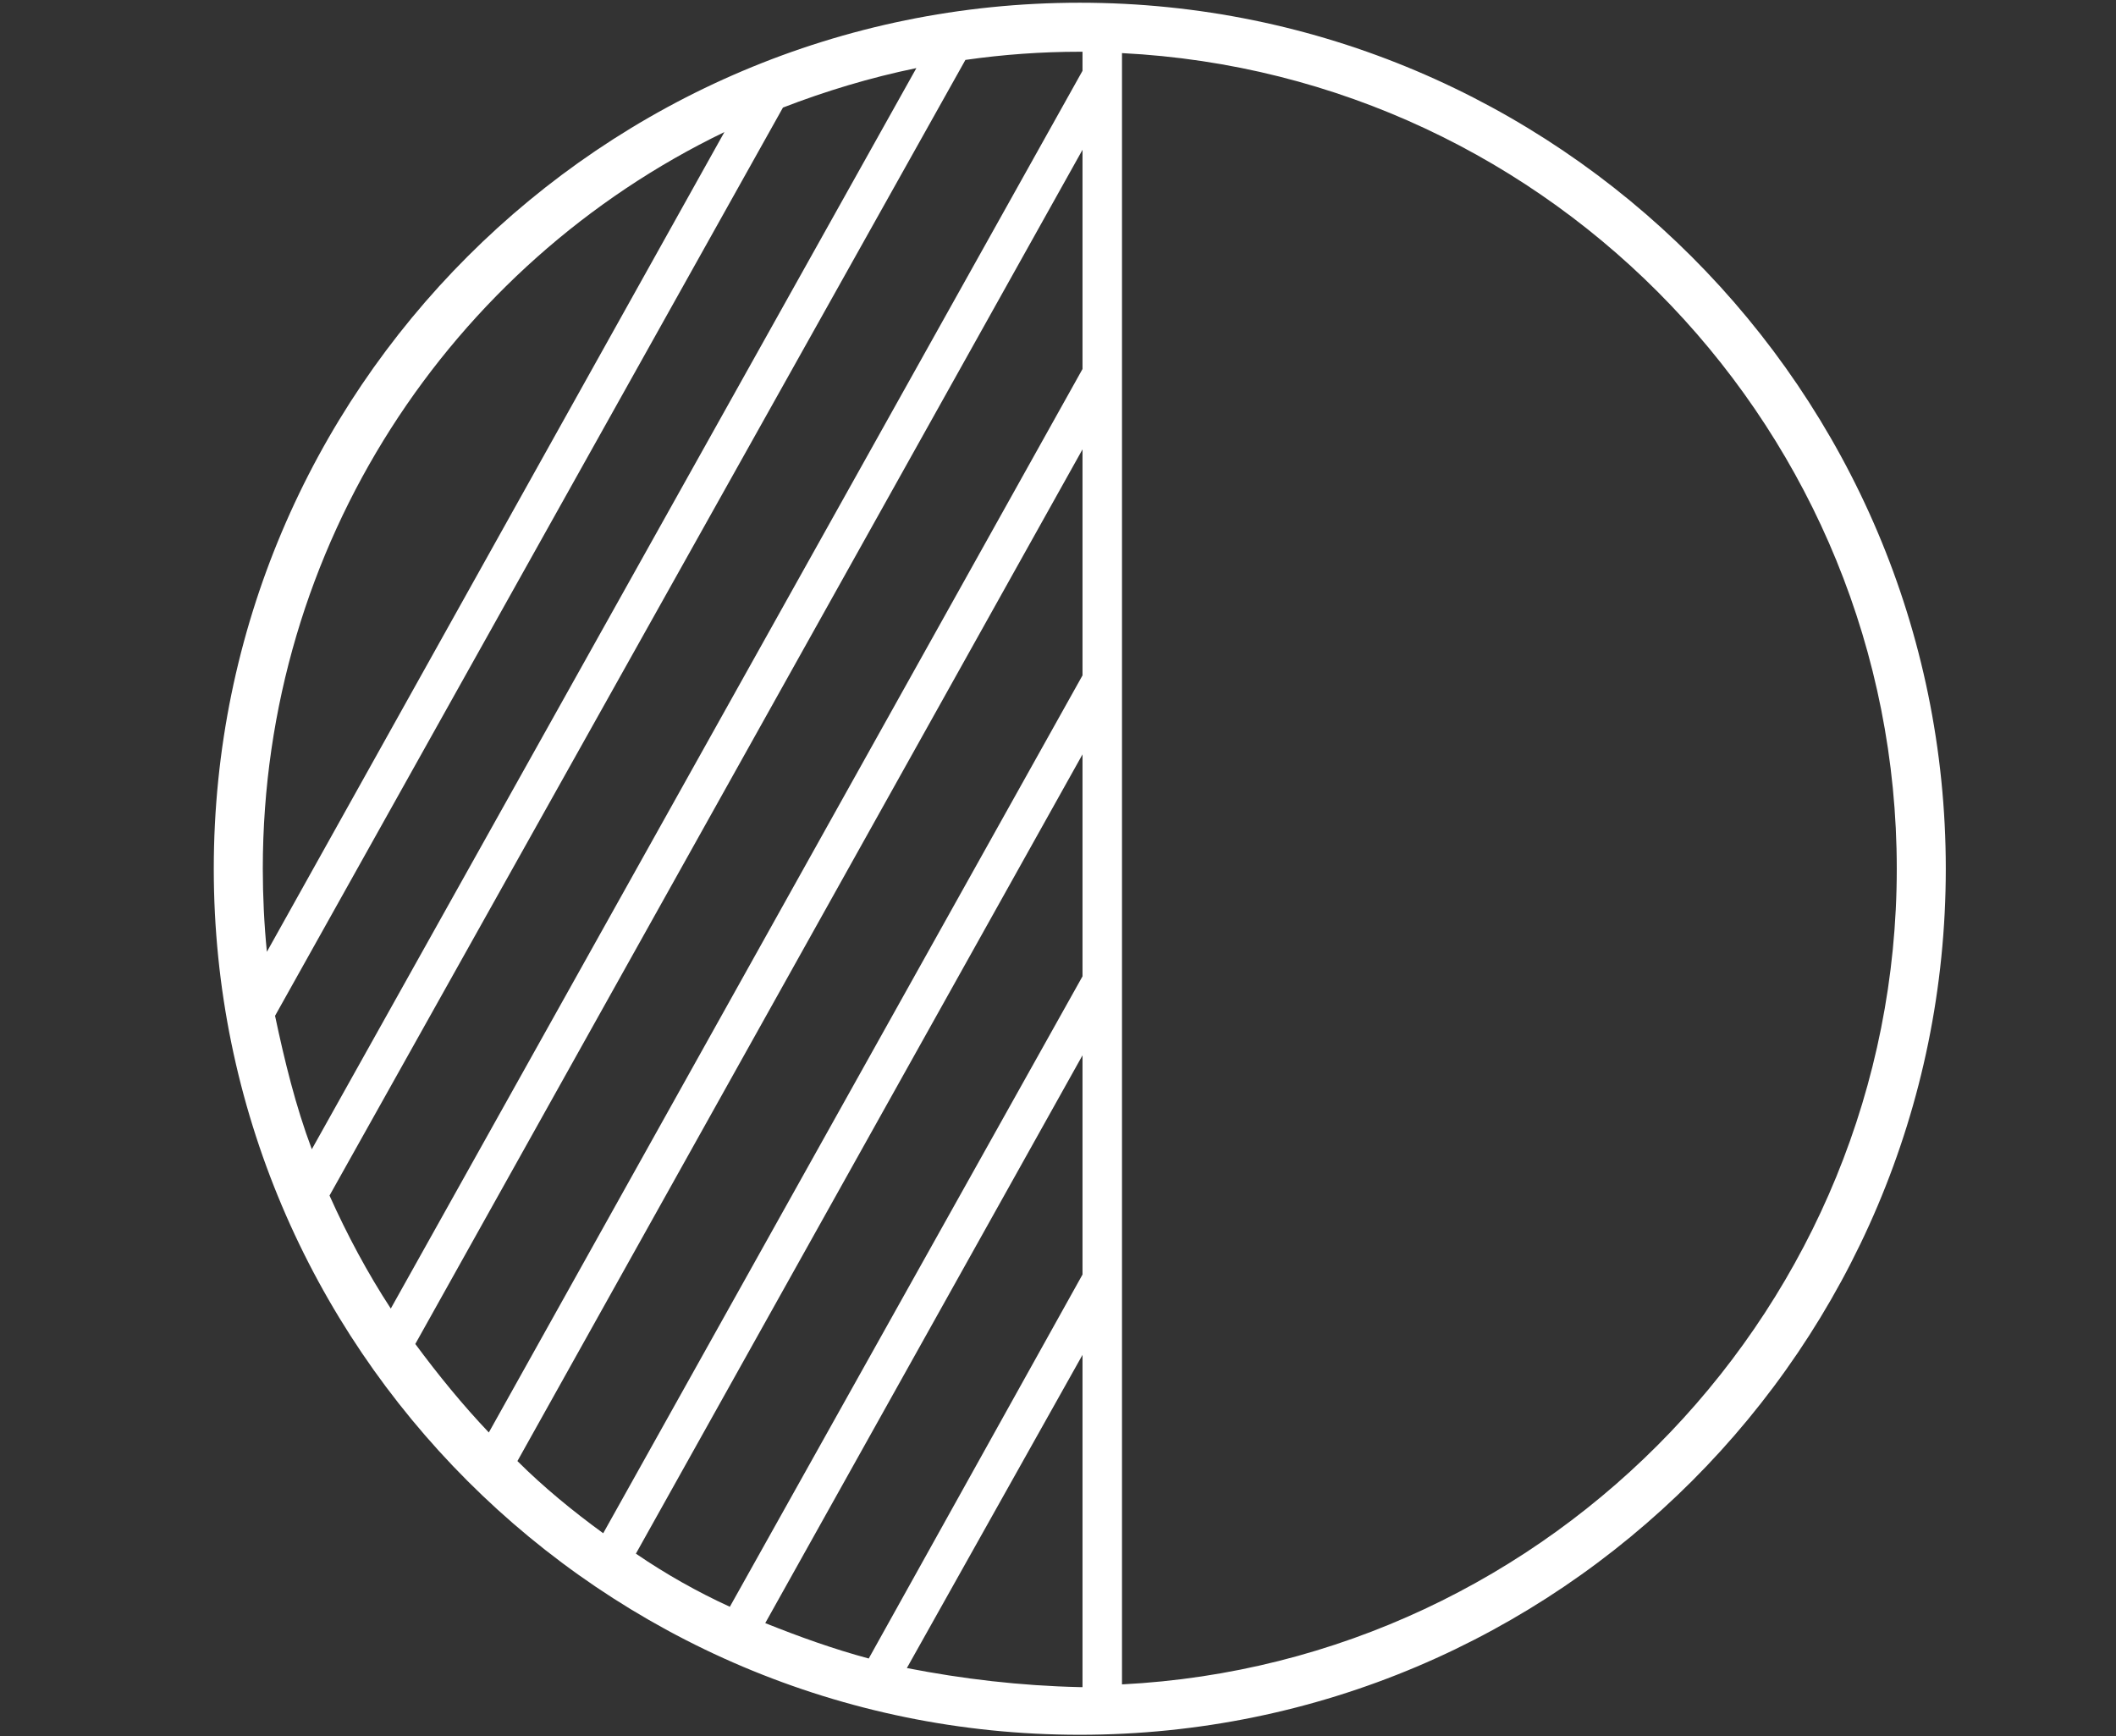 <?xml version="1.0" encoding="utf-8"?>
<!-- Generator: Adobe Illustrator 25.3.1, SVG Export Plug-In . SVG Version: 6.00 Build 0)  -->
<svg version="1.1" id="Layer_1" xmlns="http://www.w3.org/2000/svg" xmlns:xlink="http://www.w3.org/1999/xlink" x="0px" y="0px"
	 viewBox="0 0 155.4 127.5" style="enable-background:new 0 0 155.4 127.5;" xml:space="preserve">
<rect x="0" y="0" width="155.4" height="127.5" fill="#333333" stroke="none"/>
<style type="text/css">
	.st0{fill:#FFFFFF;}
</style>
<path class="st0" d="M79.3,0.2c-35.1,0-63.6,28.5-63.6,63.6c0,35.1,28.5,63.6,63.6,63.6c35.1,0,63.6-28.5,63.6-63.6
	C142.9,28.7,114.3,0.2,79.3,0.2z M79.5,49.6l-35.2,63c-2.2-1.6-4.4-3.4-6.3-5.3l41.5-74.3V49.6z M79.5,55.4v16.3L53.6,118
	c-2.4-1.1-4.7-2.4-6.9-3.9L79.5,55.4z M79.5,77.5v16.1l-15.7,28.2c-2.6-0.7-5.1-1.6-7.6-2.6L79.5,77.5z M79.5,3.8v1.4L28.7,96.1
	c-1.7-2.6-3.2-5.4-4.5-8.3L70.9,4.4c2.8-0.4,5.6-0.6,8.4-0.6C79.4,3.8,79.4,3.8,79.5,3.8z M22.9,84.4c-1.2-3.2-2-6.5-2.7-9.8
	L57.5,7.9c3.1-1.2,6.4-2.2,9.8-2.9L22.9,84.4z M53.2,9.7L19.6,69.9c-0.2-2-0.3-4.1-0.3-6.1C19.3,40,33.1,19.4,53.2,9.7z M30.5,98.7
	l49-87.7v16.1l-43.6,78.1C34,103.2,32.2,101,30.5,98.7z M66.6,122.5l12.9-23v24.4c-0.1,0-0.2,0-0.2,0
	C74.9,123.8,70.7,123.3,66.6,122.5z M82.4,123.7V3.9c31.7,1.6,56.9,27.9,56.9,59.9C139.3,95.8,114,122.1,82.4,123.7z"/>
</svg>
